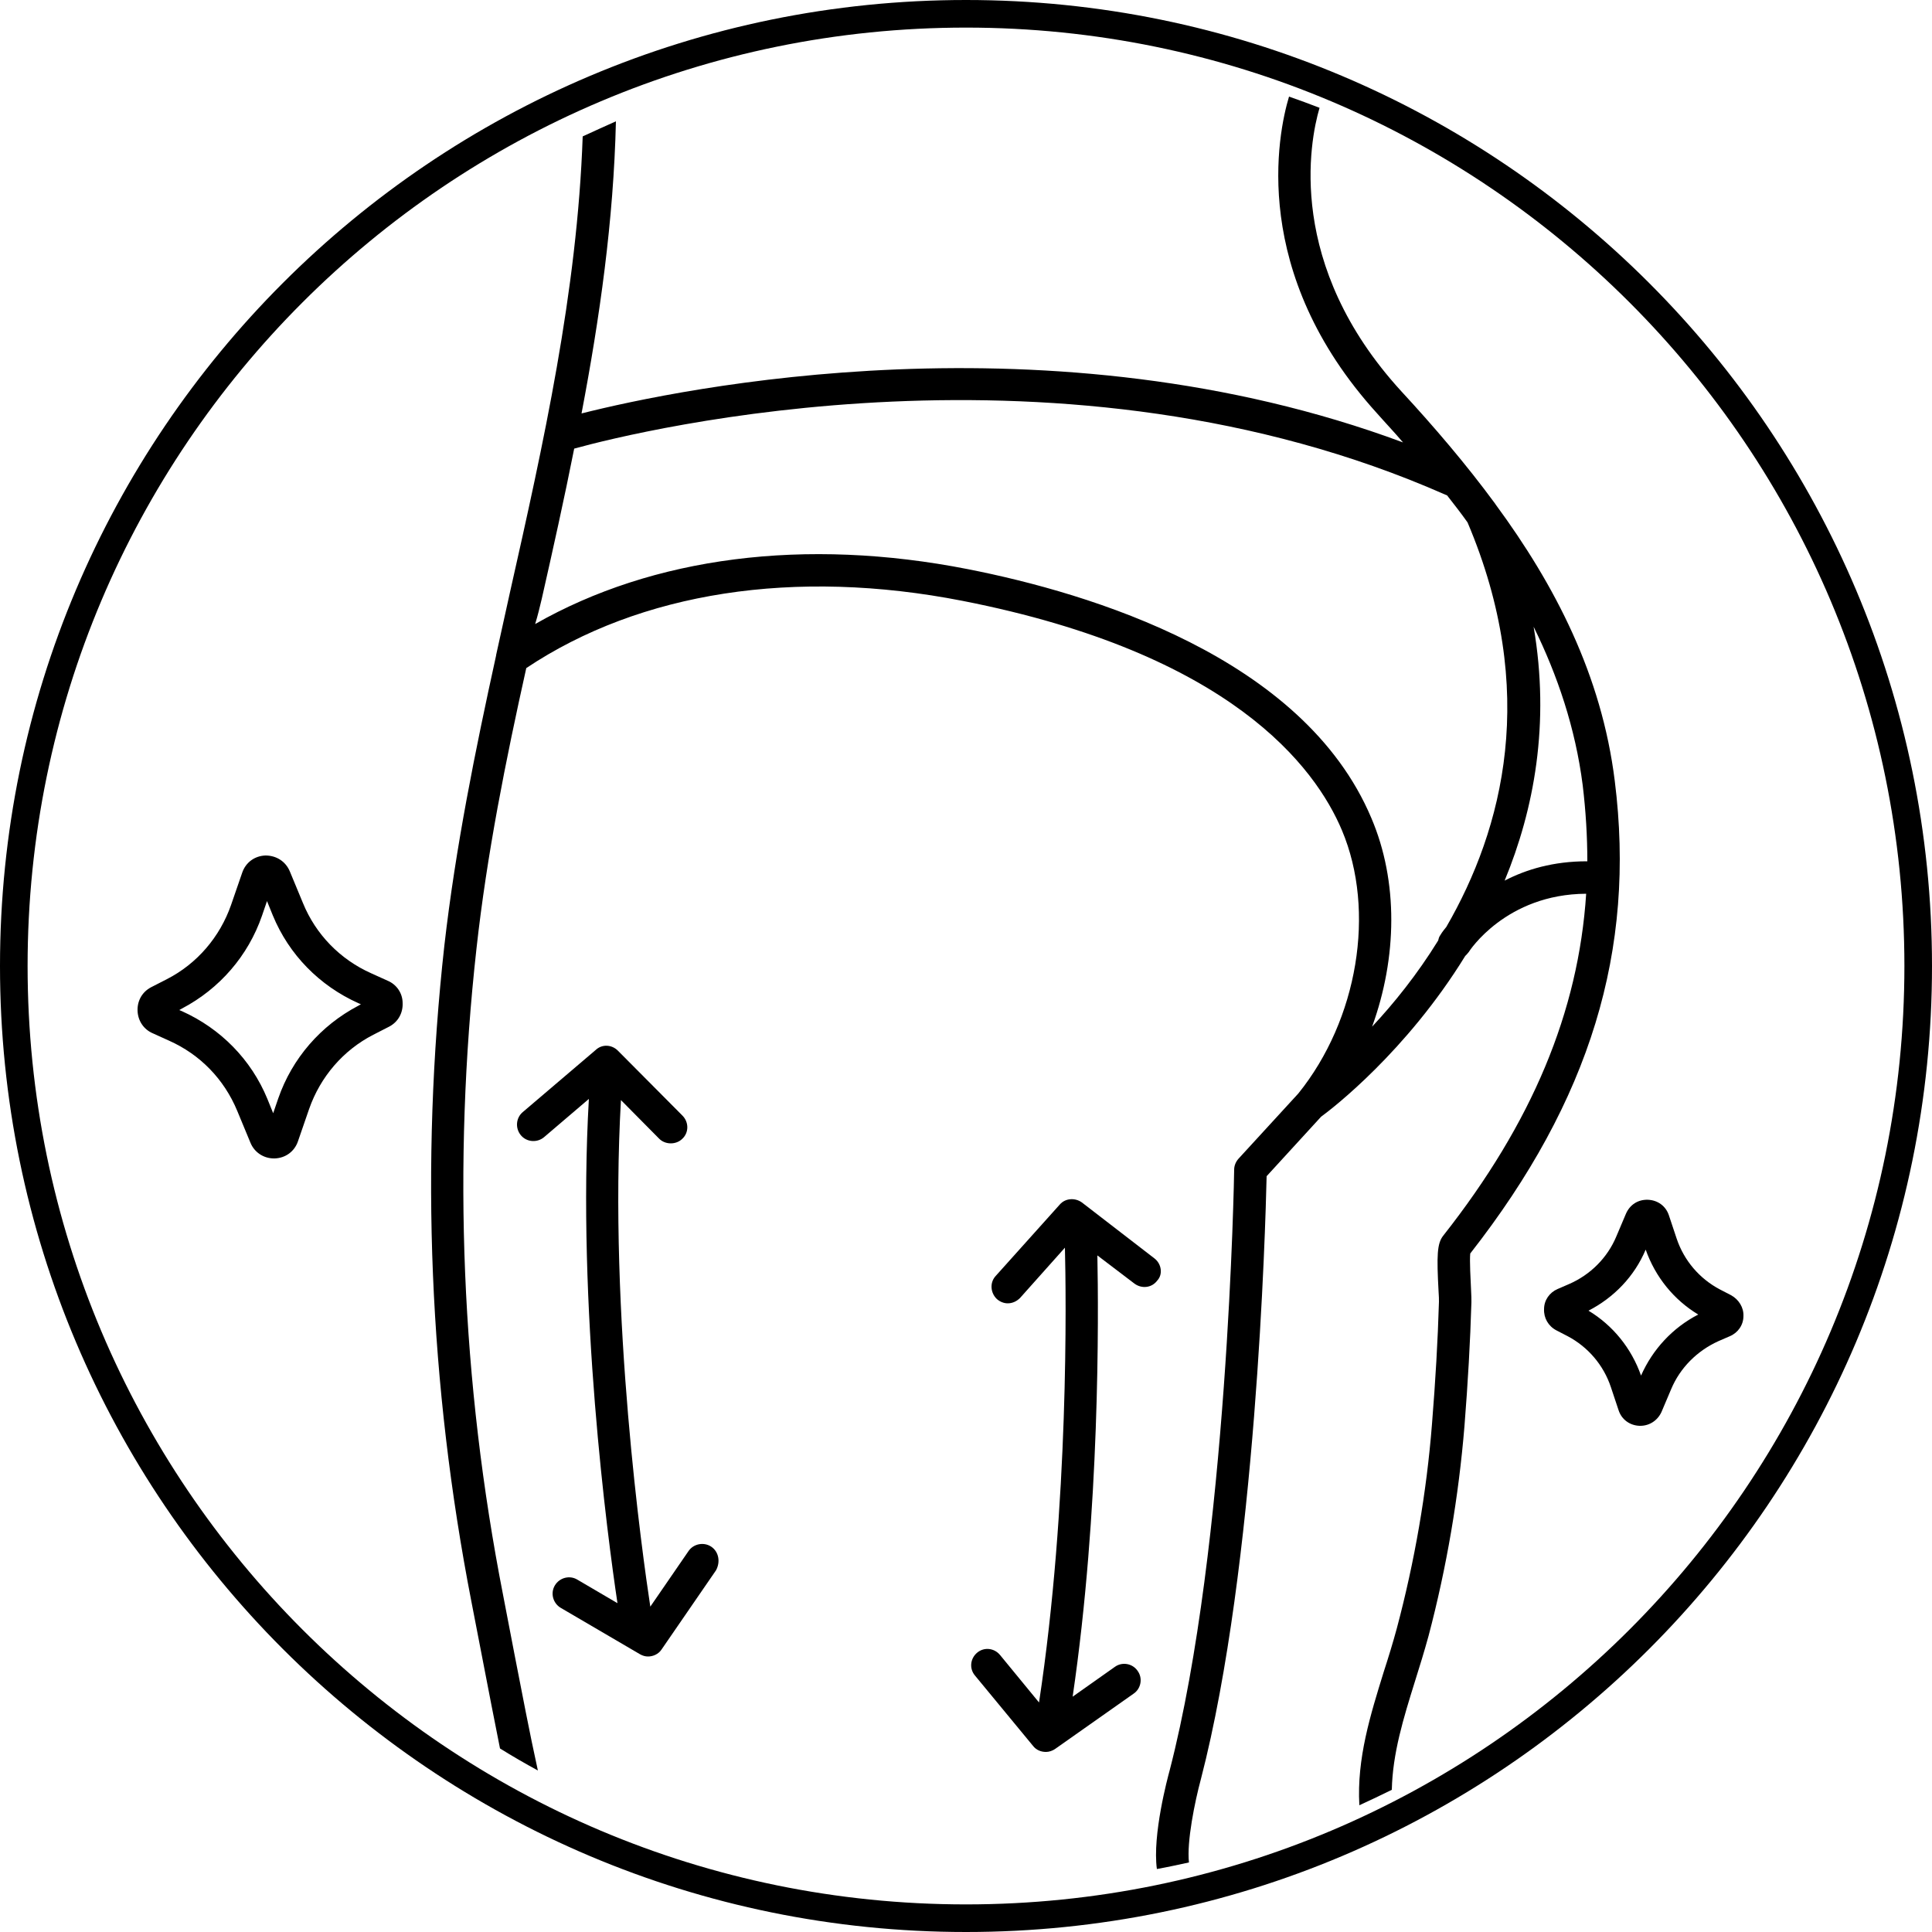 <svg xmlns="http://www.w3.org/2000/svg" fill="none" viewBox="0 0 70 70" height="70" width="70">
<g id="Group 29">
<g id="Group">
<path stroke="black" d="M69.5 35C69.5 54.054 54.054 69.5 35 69.5C15.946 69.5 0.5 54.054 0.5 35C0.5 15.946 15.946 0.5 35 0.5C54.054 0.5 69.5 15.946 69.5 35Z" id="Vector"></path>
<g id="Group_2">
<path fill="black" d="M14.042 35.532L13.454 35.266C12.32 34.762 11.438 33.852 10.976 32.718L10.5 31.57C10.346 31.206 10.01 30.996 9.618 30.996C9.226 31.01 8.904 31.248 8.778 31.612L8.372 32.788C7.966 33.95 7.14 34.916 6.048 35.476L5.474 35.77C5.152 35.938 4.97 36.26 4.984 36.624C4.998 36.988 5.208 37.296 5.53 37.436L6.118 37.702C7.252 38.206 8.12 39.102 8.596 40.25L9.072 41.398C9.212 41.748 9.548 41.972 9.926 41.972C9.94 41.972 9.94 41.972 9.954 41.972C10.346 41.958 10.668 41.72 10.794 41.356L11.2 40.18C11.606 39.018 12.432 38.052 13.524 37.492L14.098 37.198C14.42 37.03 14.602 36.708 14.588 36.344C14.588 35.994 14.378 35.672 14.042 35.532ZM12.978 36.442C11.62 37.156 10.584 38.346 10.08 39.802L9.898 40.334L9.688 39.816C9.1 38.388 7.994 37.268 6.594 36.638L6.496 36.596L6.594 36.54C7.952 35.826 8.988 34.636 9.492 33.18L9.674 32.648L9.884 33.166C10.472 34.594 11.578 35.714 12.978 36.344L13.076 36.386L12.978 36.442Z" id="Vector_2"></path>
<path fill="black" d="M62.72 46.928L62.314 46.718C61.572 46.326 61.012 45.668 60.746 44.87L60.466 44.03C60.354 43.694 60.06 43.484 59.71 43.47C59.346 43.456 59.052 43.652 58.912 43.974L58.562 44.8C58.24 45.57 57.624 46.186 56.854 46.522L56.434 46.704C56.14 46.83 55.944 47.11 55.944 47.432C55.93 47.754 56.098 48.048 56.392 48.202L56.798 48.412C57.54 48.804 58.1 49.462 58.366 50.26L58.646 51.1C58.758 51.436 59.052 51.646 59.402 51.66C59.416 51.66 59.416 51.66 59.43 51.66C59.766 51.66 60.06 51.464 60.2 51.156L60.55 50.33C60.872 49.56 61.488 48.944 62.258 48.594L62.678 48.412C62.972 48.286 63.168 48.006 63.168 47.684C63.182 47.376 63 47.082 62.72 46.928ZM59.458 49.84C59.108 48.846 58.436 48.02 57.554 47.488C58.478 47.012 59.22 46.242 59.626 45.276C59.976 46.27 60.648 47.096 61.53 47.628C60.606 48.104 59.878 48.888 59.458 49.84Z" id="Vector_3"></path>
<path fill="black" d="M25.774 56.042C25.508 55.86 25.13 55.93 24.948 56.196L23.562 58.212C23.282 56.378 22.05 47.656 22.498 39.858L23.884 41.258C23.996 41.37 24.15 41.426 24.304 41.426C24.458 41.426 24.612 41.37 24.724 41.258C24.962 41.034 24.962 40.656 24.724 40.418L22.386 38.066C22.162 37.842 21.812 37.828 21.588 38.038L18.942 40.292C18.69 40.502 18.662 40.88 18.872 41.132C19.082 41.384 19.46 41.412 19.712 41.202L21.336 39.816C20.902 47.32 22.008 55.664 22.372 58.086L20.916 57.232C20.636 57.064 20.272 57.162 20.104 57.442C19.936 57.722 20.034 58.086 20.314 58.254L23.184 59.934C23.282 59.99 23.38 60.018 23.478 60.018C23.66 60.018 23.856 59.934 23.968 59.766L25.942 56.896C26.11 56.588 26.04 56.224 25.774 56.042Z" id="Vector_4"></path>
<path fill="black" d="M41.832 45.598L39.2 43.568C38.948 43.386 38.598 43.414 38.402 43.638L36.078 46.228C35.854 46.466 35.882 46.844 36.12 47.068C36.232 47.166 36.372 47.222 36.512 47.222C36.68 47.222 36.834 47.152 36.96 47.026L38.584 45.206C38.626 46.914 38.738 54.502 37.646 61.684L36.232 59.962C36.022 59.71 35.658 59.668 35.406 59.878C35.154 60.088 35.112 60.452 35.322 60.704L37.436 63.266C37.548 63.406 37.716 63.476 37.898 63.476C38.01 63.476 38.136 63.434 38.234 63.364L41.076 61.362C41.342 61.18 41.412 60.802 41.216 60.536C41.034 60.27 40.656 60.2 40.39 60.396L38.864 61.474C39.858 54.712 39.802 47.684 39.76 45.486L41.104 46.508C41.37 46.704 41.734 46.662 41.93 46.396C42.14 46.172 42.084 45.794 41.832 45.598Z" id="Vector_5"></path>
<path fill="black" d="M18.648 59.976C18.508 59.248 18.368 58.52 18.228 57.792C16.716 50.078 16.394 42.196 17.262 34.384C17.64 30.954 18.326 27.538 19.068 24.206C23.198 21.448 28.798 20.58 34.874 21.77C44.59 23.674 47.656 27.79 48.622 30.086C49.854 33.012 49.196 36.946 47.04 39.62L44.87 41.986C44.772 42.098 44.716 42.238 44.716 42.378C44.716 42.518 44.492 55.986 42.378 64.148C42.308 64.4 41.748 66.486 41.916 67.718C42.308 67.648 42.686 67.564 43.078 67.48C42.994 66.738 43.288 65.282 43.512 64.456C45.514 56.728 45.85 44.436 45.892 42.616L47.866 40.46C48.272 40.166 50.96 38.094 53.088 34.636C53.13 34.594 53.172 34.552 53.214 34.496C53.228 34.468 54.558 32.396 57.47 32.382C57.19 36.666 55.51 40.684 52.29 44.772C52.066 45.052 52.052 45.5 52.122 46.788C52.136 46.956 52.136 47.096 52.136 47.166C52.094 48.58 52.01 50.022 51.884 51.59C51.688 54.082 51.254 56.574 50.61 58.996C50.47 59.514 50.302 60.06 50.134 60.578C49.658 62.118 49.154 63.714 49.252 65.408C49.644 65.226 50.036 65.044 50.428 64.848C50.456 63.532 50.848 62.258 51.268 60.914C51.436 60.382 51.604 59.836 51.758 59.276C52.416 56.784 52.85 54.222 53.06 51.674C53.186 50.078 53.27 48.608 53.312 47.18C53.312 47.11 53.312 46.928 53.298 46.704C53.284 46.41 53.242 45.668 53.27 45.416C57.61 39.872 59.276 34.426 58.506 28.294C58.03 24.458 56.336 21.196 54.194 18.284C54.18 18.27 54.18 18.256 54.166 18.242C53.116 16.814 51.954 15.456 50.764 14.168C46.592 9.604 47.446 5.138 47.81 3.906C47.446 3.766 47.068 3.626 46.704 3.5C46.298 4.844 45.262 9.884 49.896 14.98C50.204 15.33 50.526 15.666 50.834 16.03C38.066 11.284 24.668 14.07 21.07 14.98C21.728 11.522 22.232 7.994 22.316 4.396C21.91 4.578 21.504 4.76 21.112 4.942C20.916 10.57 19.684 16.1 18.48 21.448C18.312 22.204 18.144 22.96 17.976 23.73C17.976 23.73 17.976 23.73 17.976 23.744C17.22 27.188 16.506 30.702 16.1 34.258C15.218 42.196 15.554 50.19 17.08 58.03C17.22 58.758 17.36 59.486 17.5 60.2C17.696 61.236 17.906 62.286 18.116 63.35C18.564 63.63 19.026 63.896 19.488 64.148C19.18 62.748 18.914 61.334 18.648 59.976ZM57.344 28.448C57.456 29.386 57.512 30.296 57.512 31.206H57.498C56.28 31.206 55.3 31.5 54.516 31.906C55.58 29.33 56.168 26.222 55.566 22.708C56.434 24.472 57.078 26.376 57.344 28.448ZM19.628 21.7C20.034 19.908 20.44 18.088 20.804 16.254C23.24 15.582 38.556 11.83 52.36 17.92C52.388 17.934 52.402 17.934 52.43 17.948C52.682 18.27 52.934 18.592 53.172 18.928C55.762 25.032 54.46 30.03 52.402 33.586C52.262 33.754 52.192 33.866 52.178 33.894C52.136 33.95 52.122 34.02 52.108 34.076C51.338 35.322 50.498 36.358 49.714 37.198C50.624 34.692 50.666 31.934 49.686 29.638C47.222 23.8 39.48 21.49 35.07 20.622C29.162 19.46 23.66 20.174 19.39 22.61C19.488 22.288 19.558 21.994 19.628 21.7Z" id="Vector_6"></path>
</g>
</g>
</g>
</svg>
